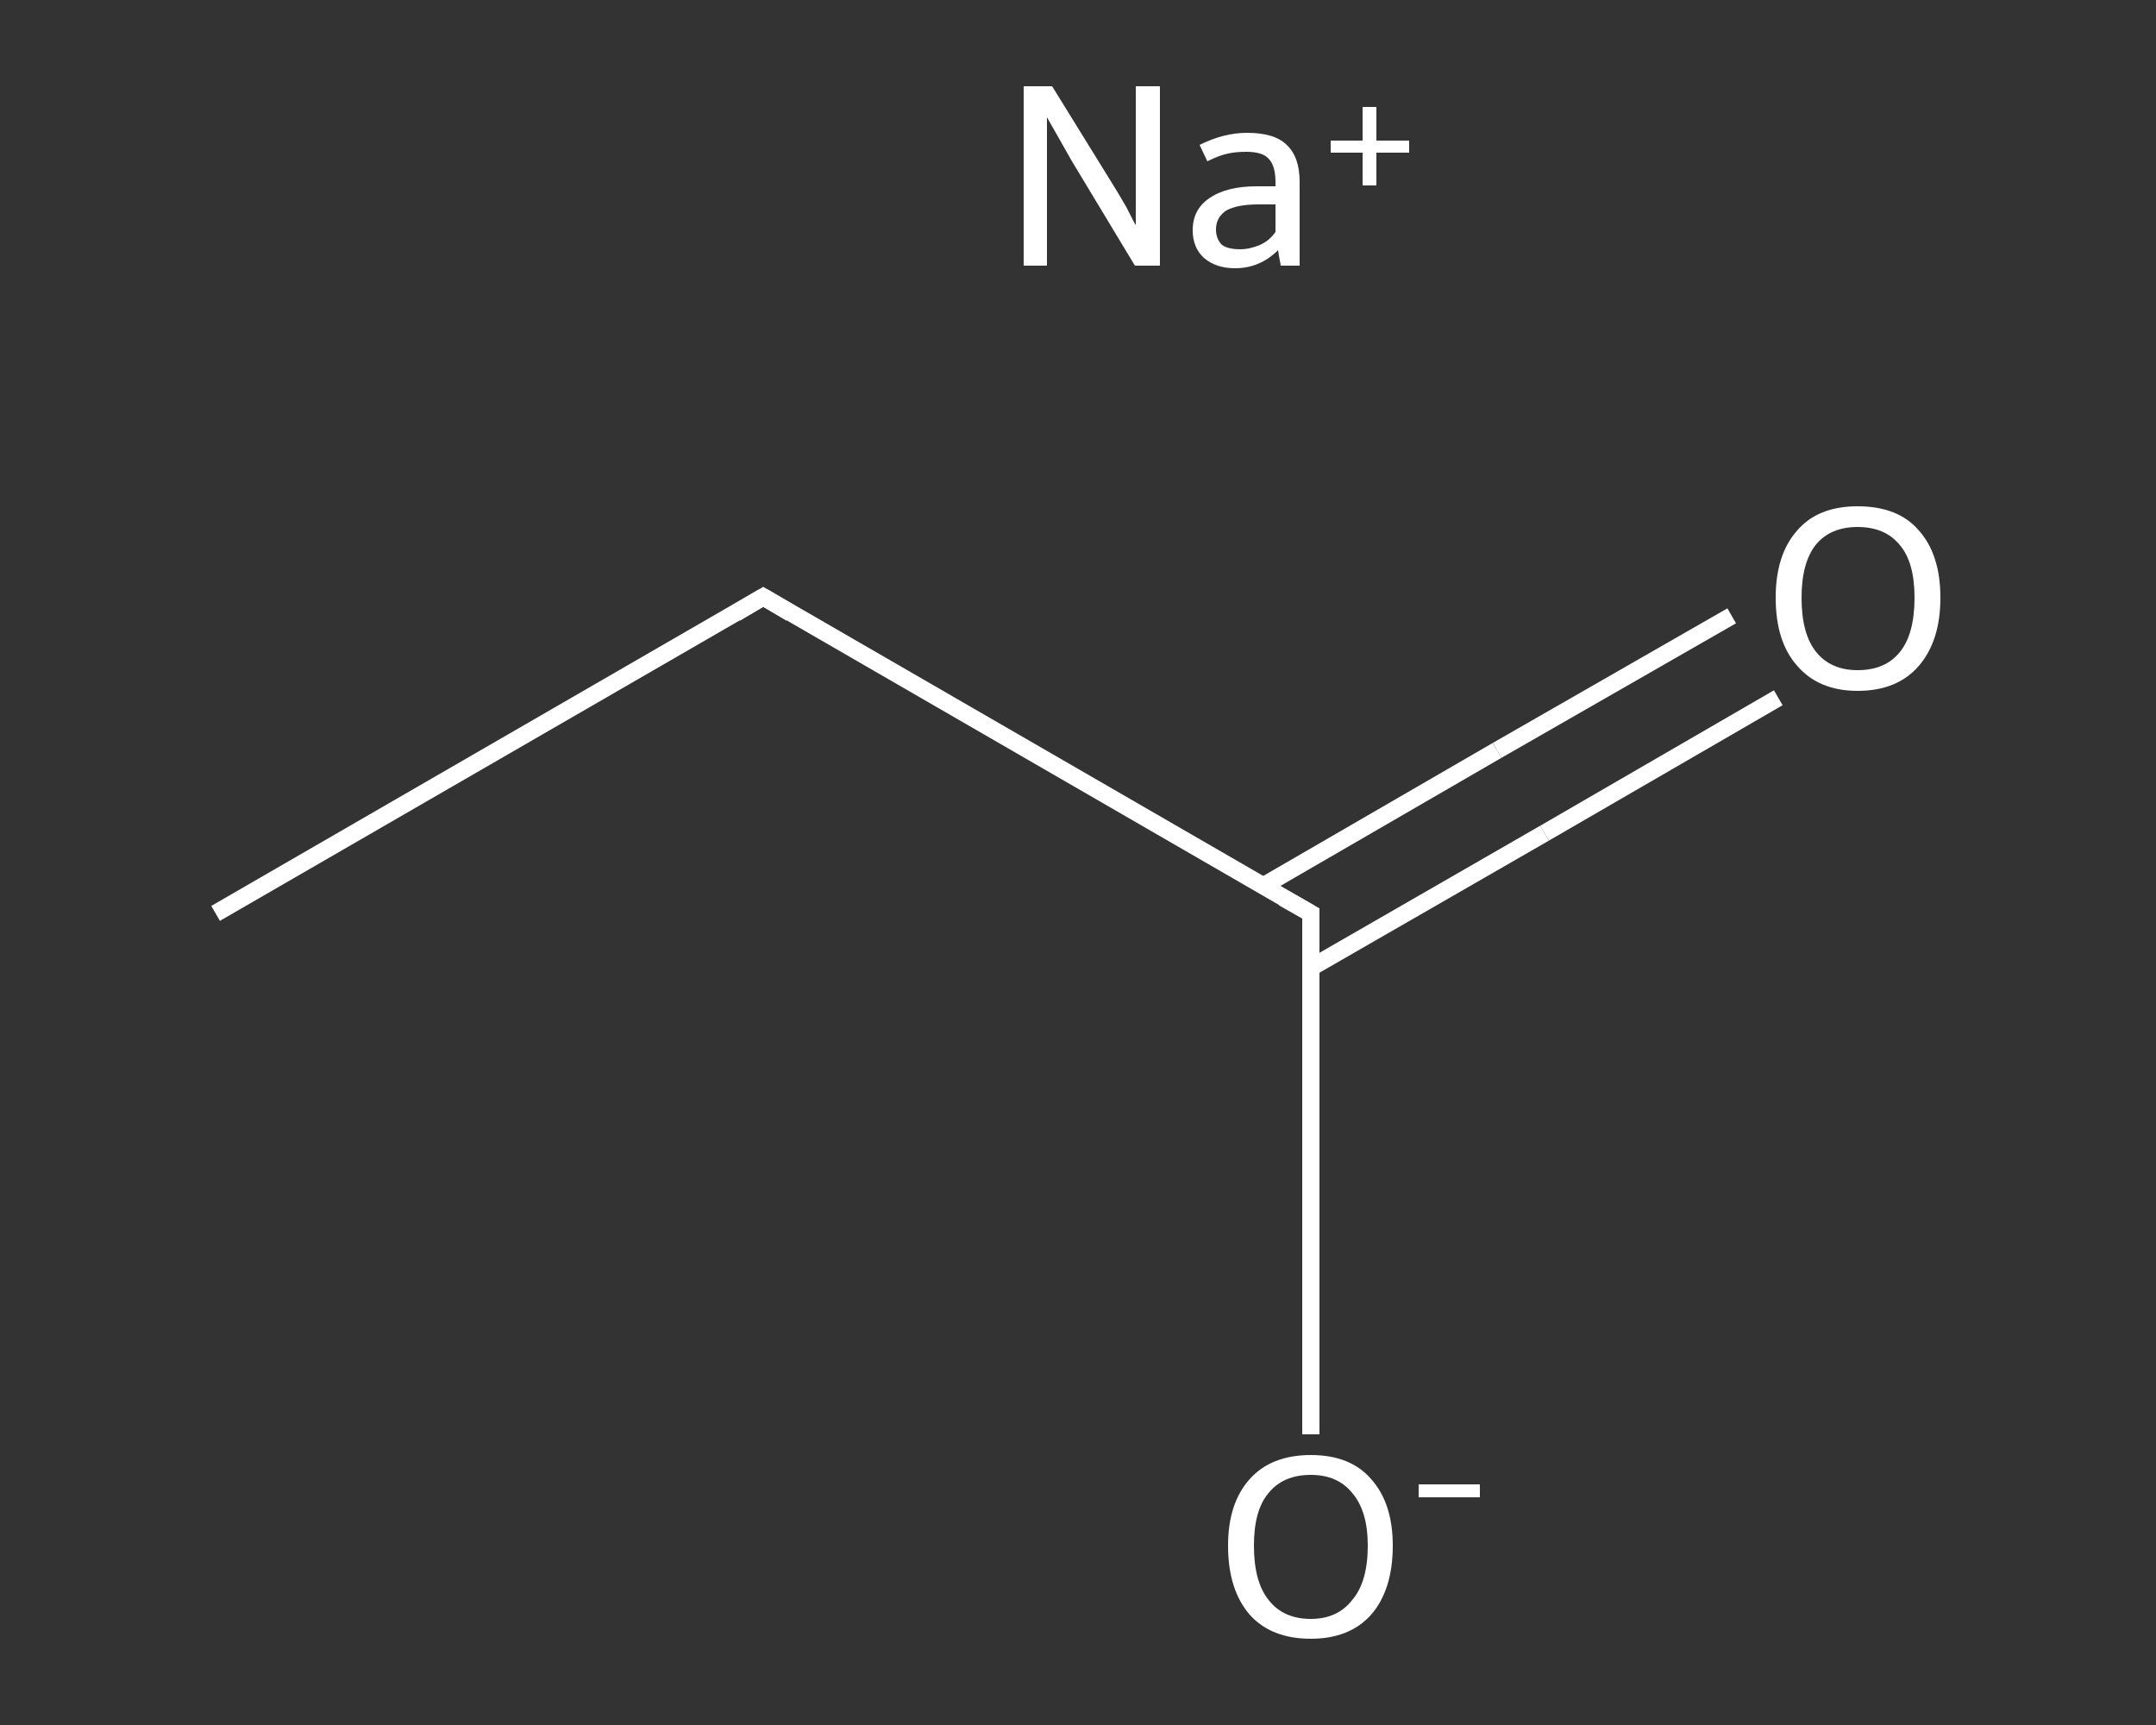 <?xml version='1.0' encoding='iso-8859-1'?>
<svg version='1.1' baseProfile='full'
              xmlns='http://www.w3.org/2000/svg'
                      xmlns:rdkit='http://www.rdkit.org/xml'
                      xmlns:xlink='http://www.w3.org/1999/xlink'
                  xml:space='preserve'
width='250px' height='200px' viewBox='0 0 250 200'>
<rect x="0" y="0" width="250" height="200" fill="#333333" stroke="none"/>
<!-- END OF HEADER -->
<rect style='opacity:1.0;fill:transparent;stroke:none' width='250.0' height='200.0' x='0.0' y='0.0'> </rect>
<path class='bond-0 atom-0 atom-1' d='M 25.0,105.9 L 88.5,69.2' style='fill:none;fill-rule:evenodd;stroke:#FFFFFF;stroke-width:2.0px;stroke-linecap:butt;stroke-linejoin:miter;stroke-opacity:1' />
<path class='bond-1 atom-1 atom-2' d='M 88.5,69.2 L 152.0,105.9' style='fill:none;fill-rule:evenodd;stroke:#FFFFFF;stroke-width:2.0px;stroke-linecap:butt;stroke-linejoin:miter;stroke-opacity:1' />
<path class='bond-2 atom-2 atom-3' d='M 152.0,112.2 L 179.1,96.6' style='fill:none;fill-rule:evenodd;stroke:#FFFFFF;stroke-width:2.0px;stroke-linecap:butt;stroke-linejoin:miter;stroke-opacity:1' />
<path class='bond-2 atom-2 atom-3' d='M 179.1,96.6 L 206.2,80.9' style='fill:none;fill-rule:evenodd;stroke:#FFFFFF;stroke-width:2.0px;stroke-linecap:butt;stroke-linejoin:miter;stroke-opacity:1' />
<path class='bond-2 atom-2 atom-3' d='M 146.5,102.7 L 173.6,87.0' style='fill:none;fill-rule:evenodd;stroke:#FFFFFF;stroke-width:2.0px;stroke-linecap:butt;stroke-linejoin:miter;stroke-opacity:1' />
<path class='bond-2 atom-2 atom-3' d='M 173.6,87.0 L 200.8,71.4' style='fill:none;fill-rule:evenodd;stroke:#FFFFFF;stroke-width:2.0px;stroke-linecap:butt;stroke-linejoin:miter;stroke-opacity:1' />
<path class='bond-3 atom-2 atom-4' d='M 152.0,105.9 L 152.0,136.1' style='fill:none;fill-rule:evenodd;stroke:#FFFFFF;stroke-width:2.0px;stroke-linecap:butt;stroke-linejoin:miter;stroke-opacity:1' />
<path class='bond-3 atom-2 atom-4' d='M 152.0,136.1 L 152.0,166.3' style='fill:none;fill-rule:evenodd;stroke:#FFFFFF;stroke-width:2.0px;stroke-linecap:butt;stroke-linejoin:miter;stroke-opacity:1' />
<path d='M 85.3,71.1 L 88.5,69.2 L 91.7,71.1' style='fill:none;stroke:#FFFFFF;stroke-width:2.0px;stroke-linecap:butt;stroke-linejoin:miter;stroke-opacity:1;' />
<path d='M 148.8,104.1 L 152.0,105.9 L 152.0,107.4' style='fill:none;stroke:#FFFFFF;stroke-width:2.0px;stroke-linecap:butt;stroke-linejoin:miter;stroke-opacity:1;' />
<path class='atom-3' d='M 205.9 69.3
Q 205.9 64.3, 208.4 61.5
Q 210.8 58.7, 215.4 58.7
Q 220.1 58.7, 222.5 61.5
Q 225.0 64.3, 225.0 69.3
Q 225.0 74.3, 222.5 77.2
Q 220.0 80.1, 215.4 80.1
Q 210.9 80.1, 208.4 77.2
Q 205.9 74.4, 205.9 69.3
M 215.4 77.7
Q 218.6 77.7, 220.3 75.6
Q 222.0 73.5, 222.0 69.3
Q 222.0 65.2, 220.3 63.2
Q 218.6 61.1, 215.4 61.1
Q 212.3 61.1, 210.6 63.1
Q 208.9 65.2, 208.9 69.3
Q 208.9 73.5, 210.6 75.6
Q 212.3 77.7, 215.4 77.7
' fill='#FFFFFF'/>
<path class='atom-4' d='M 142.4 179.2
Q 142.4 174.3, 144.9 171.5
Q 147.4 168.7, 152.0 168.7
Q 156.6 168.7, 159.0 171.5
Q 161.5 174.3, 161.5 179.2
Q 161.5 184.3, 159.0 187.2
Q 156.5 190.0, 152.0 190.0
Q 147.4 190.0, 144.9 187.2
Q 142.4 184.3, 142.4 179.2
M 152.0 187.7
Q 155.1 187.7, 156.8 185.5
Q 158.6 183.4, 158.6 179.2
Q 158.6 175.2, 156.8 173.1
Q 155.1 171.0, 152.0 171.0
Q 148.8 171.0, 147.1 173.1
Q 145.4 175.1, 145.4 179.2
Q 145.4 183.4, 147.1 185.5
Q 148.8 187.7, 152.0 187.7
' fill='#FFFFFF'/>
<path class='atom-4' d='M 164.5 172.1
L 171.6 172.1
L 171.6 173.6
L 164.5 173.6
L 164.5 172.1
' fill='#FFFFFF'/>
<path class='atom-5' d='M 122.0 10.0
L 128.8 21.0
Q 129.5 22.1, 130.6 24.0
Q 131.6 26.0, 131.7 26.1
L 131.7 10.0
L 134.5 10.0
L 134.5 30.8
L 131.6 30.8
L 124.3 18.7
Q 123.5 17.3, 122.6 15.7
Q 121.7 14.1, 121.4 13.6
L 121.4 30.8
L 118.7 30.8
L 118.7 10.0
L 122.0 10.0
' fill='#FFFFFF'/>
<path class='atom-5' d='M 138.3 26.7
Q 138.3 24.3, 140.2 23.0
Q 142.2 21.6, 145.7 21.6
L 147.9 21.6
L 147.9 21.1
Q 147.9 19.2, 147.1 18.4
Q 146.4 17.6, 144.5 17.6
Q 143.3 17.6, 142.4 17.8
Q 141.4 18.0, 140.0 18.7
L 139.1 16.8
Q 141.9 15.4, 144.6 15.4
Q 147.8 15.4, 149.2 16.8
Q 150.7 18.2, 150.7 21.1
L 150.7 30.8
L 148.5 30.8
Q 148.5 30.6, 148.4 30.2
Q 148.3 29.7, 148.2 29.0
Q 146.1 31.1, 143.2 31.1
Q 141.0 31.1, 139.6 29.9
Q 138.3 28.7, 138.3 26.7
M 141.0 26.6
Q 141.0 27.7, 141.7 28.4
Q 142.4 28.9, 143.8 28.9
Q 144.9 28.9, 146.1 28.4
Q 147.2 27.9, 147.9 26.9
L 147.9 23.7
L 145.9 23.7
Q 143.5 23.7, 142.2 24.4
Q 141.0 25.2, 141.0 26.6
' fill='#FFFFFF'/>
<path class='atom-5' d='M 154.3 16.3
L 158.0 16.3
L 158.0 12.4
L 159.6 12.4
L 159.6 16.3
L 163.4 16.3
L 163.4 17.7
L 159.6 17.7
L 159.6 21.5
L 158.0 21.5
L 158.0 17.7
L 154.3 17.7
L 154.3 16.3
' fill='#FFFFFF'/>
</svg>

